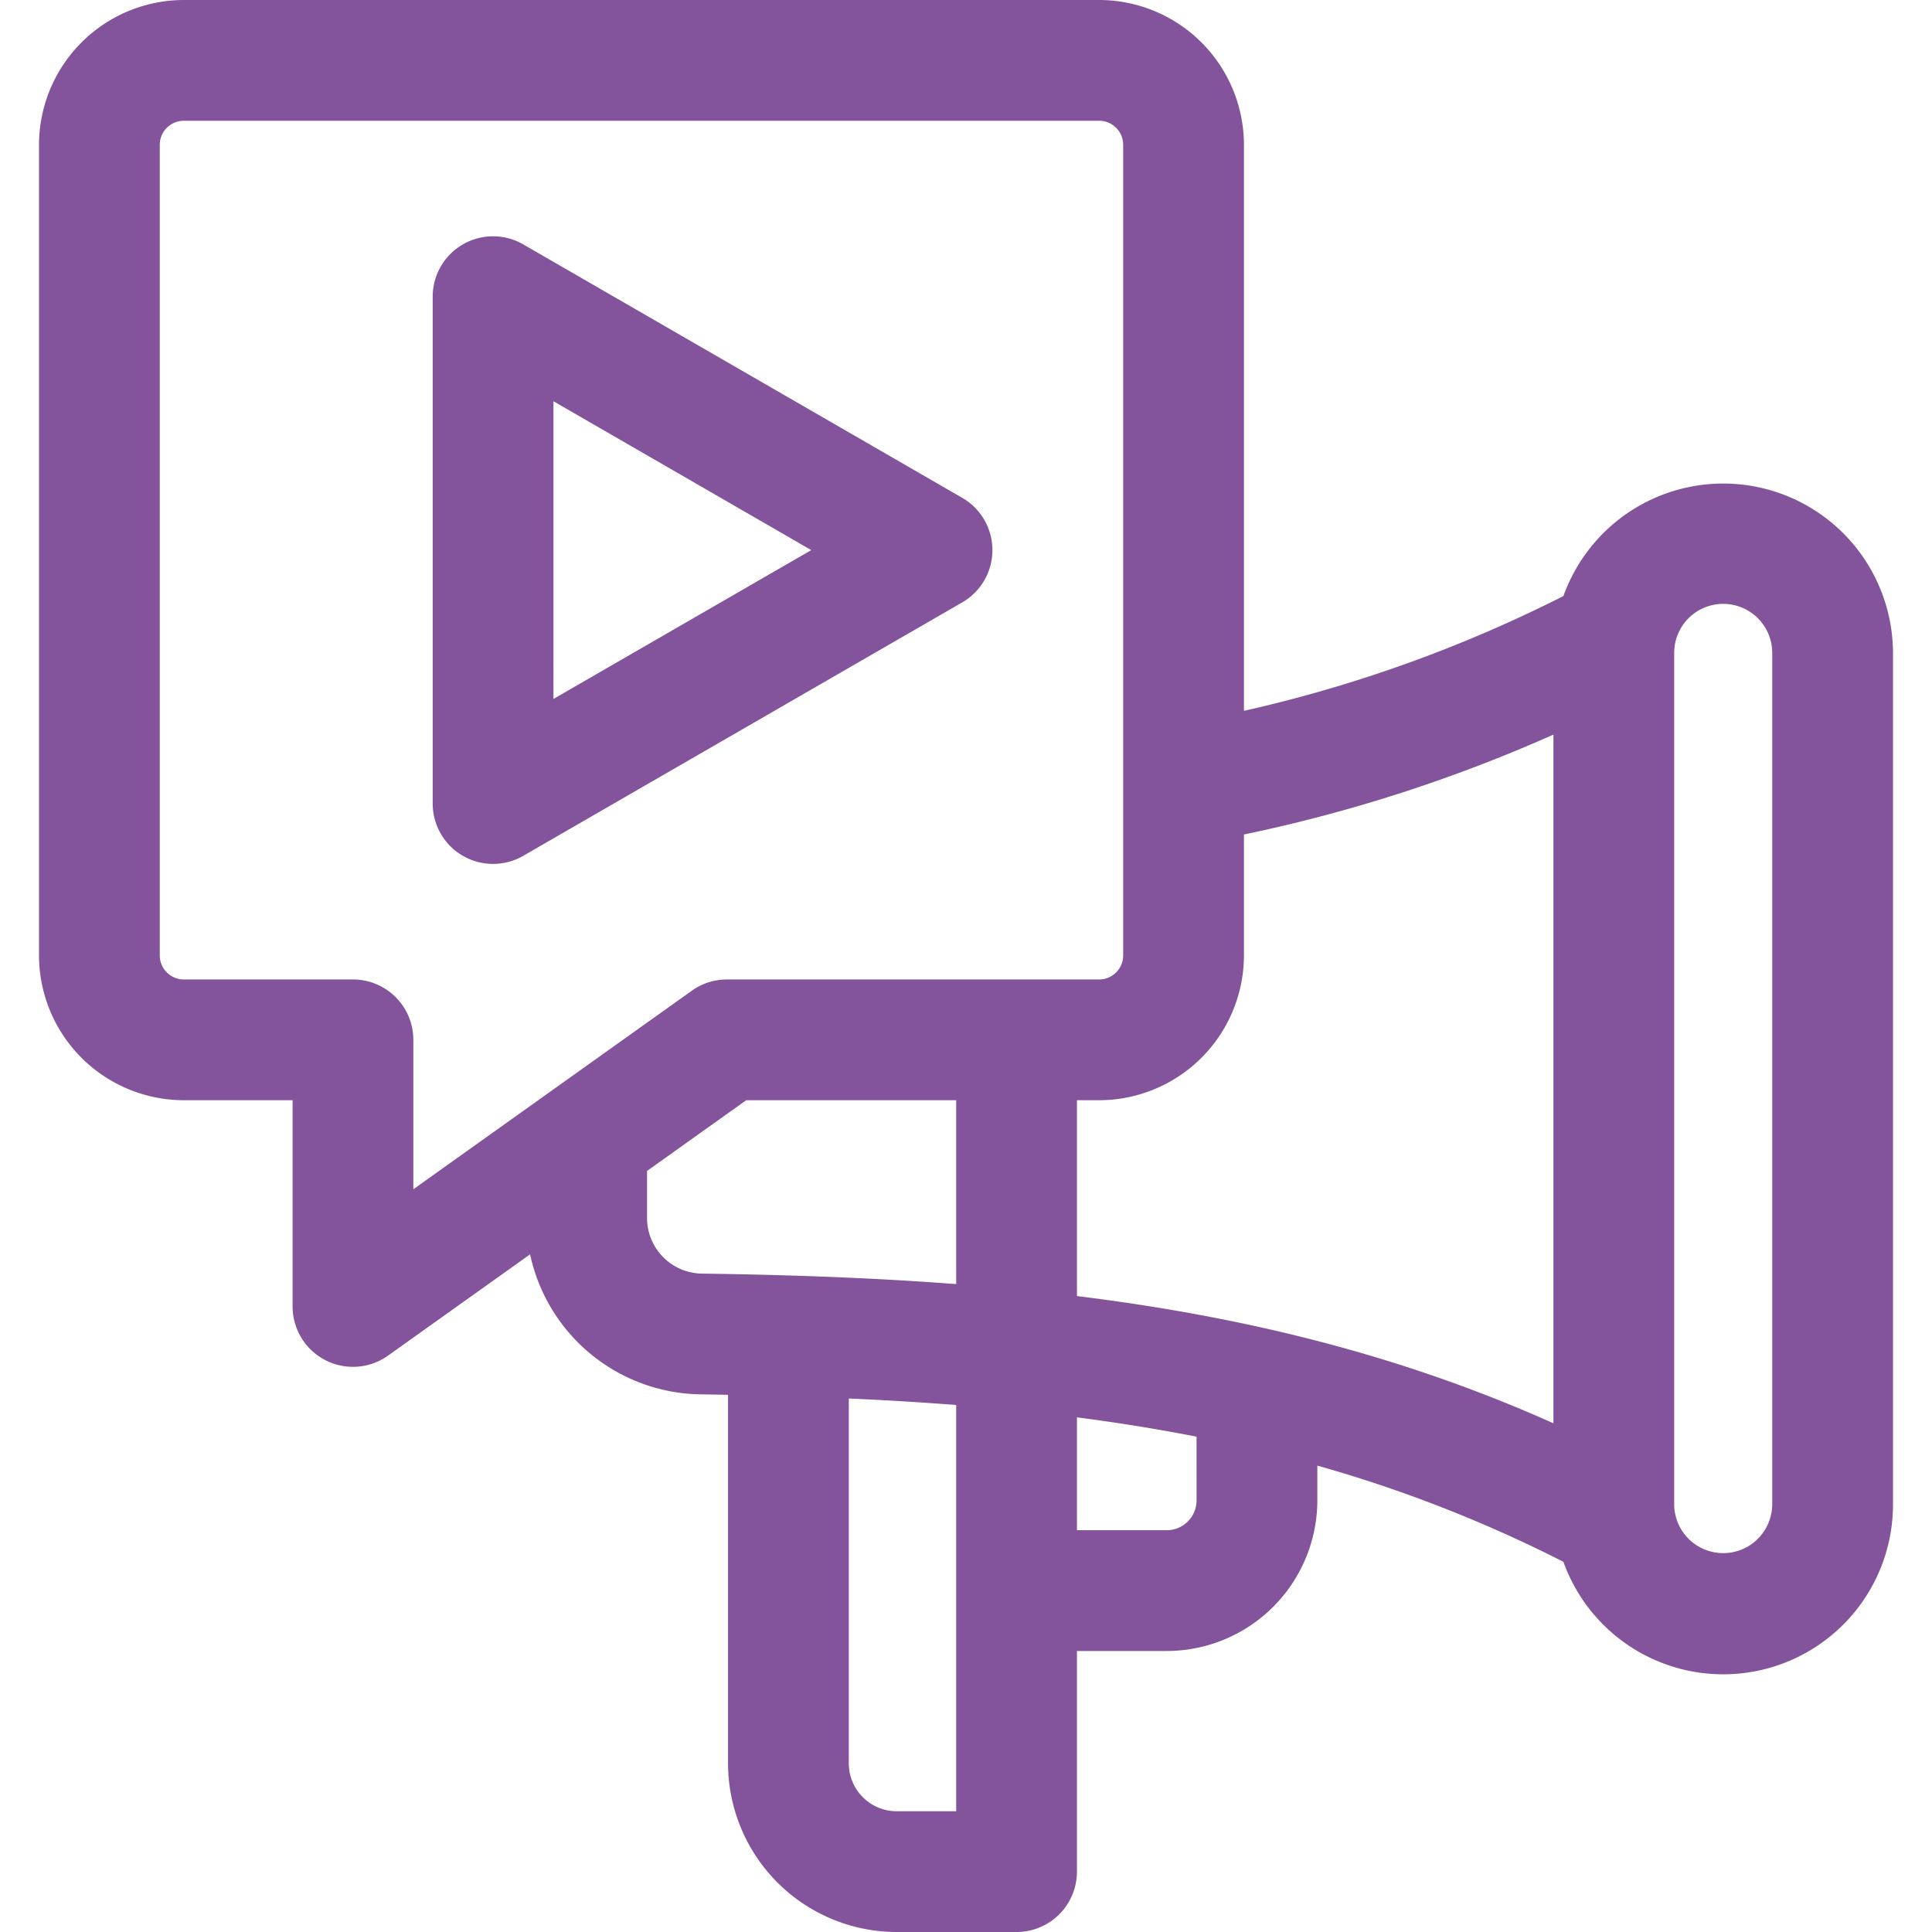 <?xml version="1.0" encoding="UTF-8"?>
<svg xmlns="http://www.w3.org/2000/svg" id="Layer_1" data-name="Layer 1" viewBox="0 0 512 512" width="512" height="512"><path fill="#83539c" d="M122.668,226.8a16,16,0,0,0,16,0L255,159.642a16,16,0,0,0,0-27.713L138.668,64.767a16,16,0,0,0-24,13.856V212.947A16,16,0,0,0,122.668,226.8Zm24-120.468L215,145.785l-68.329,39.449ZM291.28,0H48.716A38.42,38.42,0,0,0,10.34,38.377V253.193A38.42,38.42,0,0,0,48.716,291.57H77.541v54.656a16,16,0,0,0,25.289,13.027l37.65-26.845a46.919,46.919,0,0,0,45.04,37.11c2.49.034,4.959.076,7.42.121v97.677A44.734,44.734,0,0,0,237.623,512H269.4a16,16,0,0,0,16-16V437.528h23.8a39.95,39.95,0,0,0,39.906-39.9v-9.23a358.072,358.072,0,0,1,65.215,25.5,44.99,44.99,0,0,0,87.342-15.179V173.138a44.989,44.989,0,0,0-87.343-15.175,365.125,365.125,0,0,1-84.661,30.421V38.377A38.42,38.42,0,0,0,291.28,0ZM93.541,259.57H48.716a6.383,6.383,0,0,1-6.376-6.377V38.377A6.383,6.383,0,0,1,48.716,32H291.28a6.383,6.383,0,0,1,6.376,6.377V253.193a6.383,6.383,0,0,1-6.376,6.377H192.636a16,16,0,0,0-9.289,2.973l-73.806,52.624v-39.6A16,16,0,0,0,93.541,259.57Zm77.936,63.27V310.307l26.278-18.737H253.4V340.3c-21.648-1.653-44.056-2.461-67.442-2.782A14.741,14.741,0,0,1,171.477,322.84ZM237.623,480a12.7,12.7,0,0,1-12.683-12.684v-96.7q14.551.647,28.46,1.718V480Zm79.48-82.376a7.914,7.914,0,0,1-7.906,7.9H285.4V375.614c10.785,1.4,21.34,3.081,31.7,5.125ZM443.677,173.138a12.992,12.992,0,1,1,25.983,0v225.58a12.992,12.992,0,0,1-25.983,0Zm-32,21.529V377.188c-40.506-18.126-81.922-28.23-126.277-33.717v-51.9h5.88a38.42,38.42,0,0,0,38.376-38.377V221.152A404.068,404.068,0,0,0,411.677,194.667Z"/></svg>
